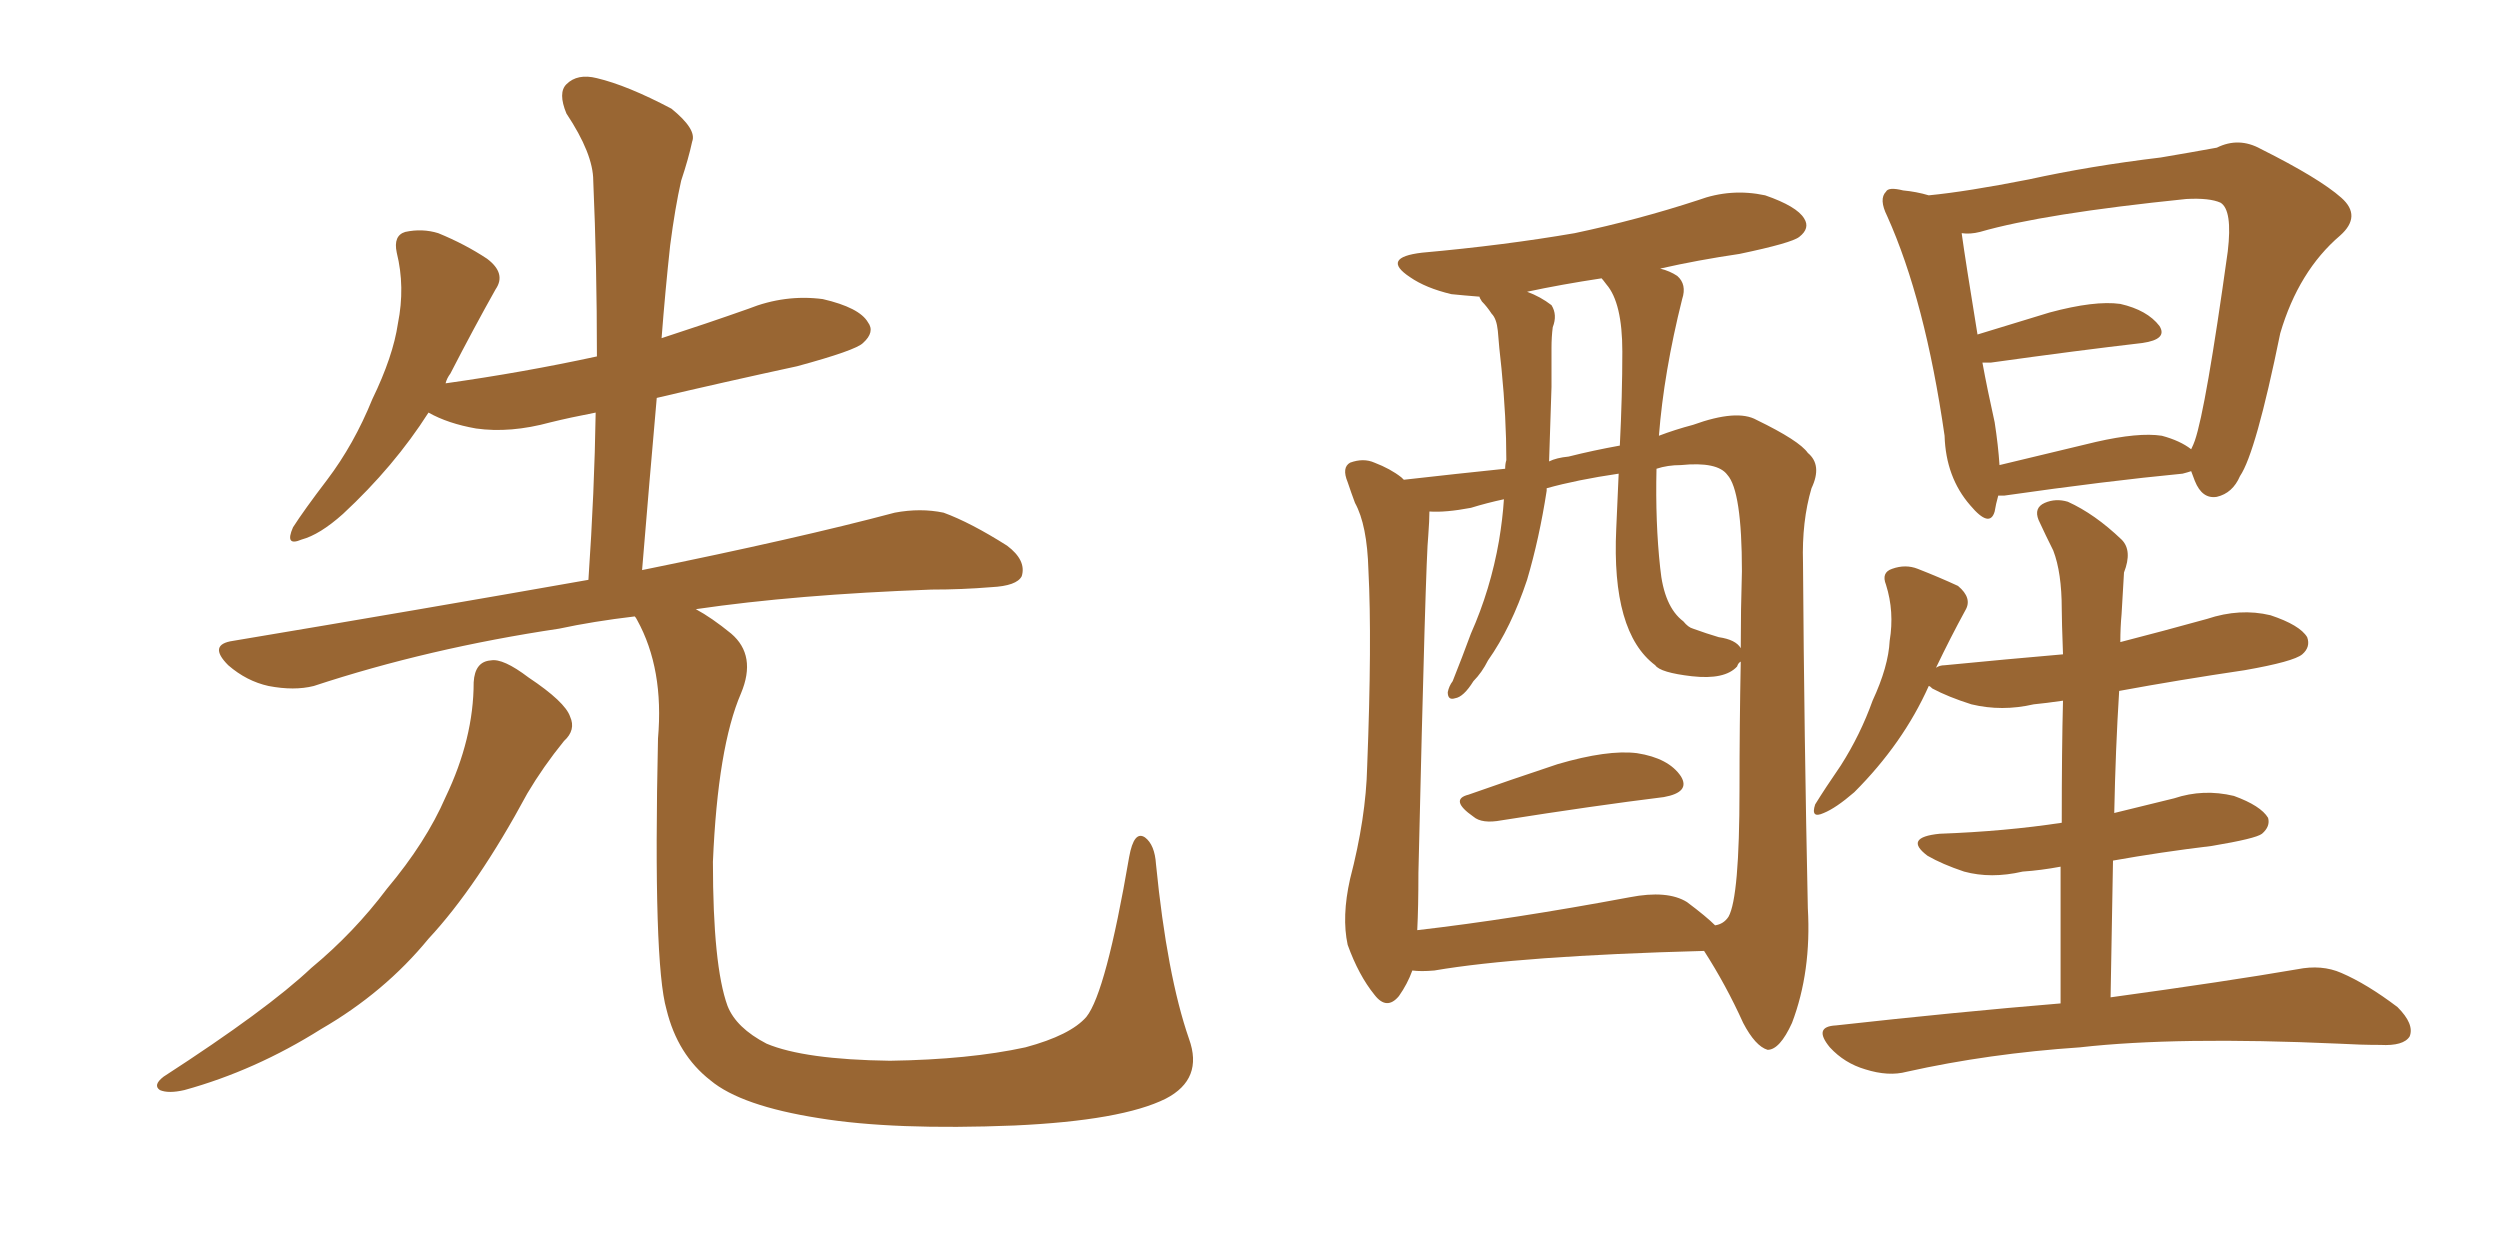 <svg xmlns="http://www.w3.org/2000/svg" xmlns:xlink="http://www.w3.org/1999/xlink" width="300" height="150"><path fill="#996633" padding="10" d="M56.84 81.88L56.84 81.88Q56.98 79.39 58.89 79.25L58.89 79.25Q60.35 78.96 63.43 81.30L63.43 81.30Q67.82 84.23 68.41 85.99L68.41 85.99Q69.14 87.60 67.68 88.92L67.68 88.92Q65.19 91.99 63.28 95.21L63.28 95.21Q57.28 106.35 51.42 112.65L51.42 112.65Q46.14 119.09 38.53 123.49L38.53 123.49Q30.62 128.47 22.12 130.81L22.12 130.81Q20.21 131.25 19.19 130.81L19.19 130.81Q18.31 130.22 19.63 129.20L19.63 129.20Q32.08 121.14 37.35 116.16L37.35 116.16Q42.48 111.91 46.44 106.64L46.44 106.64Q51.12 101.07 53.47 95.65L53.47 95.65Q56.84 88.62 56.84 81.88ZM142.68 124.66L142.68 124.66L142.68 124.66Q144.43 129.49 139.89 131.84L139.89 131.84Q134.62 134.47 121.73 135.06L121.73 135.06Q107.23 135.64 98.29 134.18L98.29 134.18Q88.92 132.71 85.25 129.64L85.25 129.64Q81.30 126.56 79.98 121.14L79.98 121.14Q78.37 115.58 78.96 88.62L78.96 88.62Q79.69 80.27 76.46 74.41L76.46 74.41Q76.32 74.12 76.17 73.97L76.17 73.97Q71.19 74.56 67.09 75.44L67.09 75.44Q51.42 77.78 37.65 82.32L37.65 82.32Q35.30 82.91 32.23 82.32L32.23 82.32Q29.59 81.74 27.39 79.83L27.39 79.83Q24.90 77.34 27.98 76.90L27.98 76.90Q50.68 73.10 70.61 69.58L70.61 69.58Q71.34 58.89 71.48 49.51L71.48 49.51Q68.41 50.10 66.06 50.68L66.06 50.68Q61.23 52.00 57.13 51.42L57.13 51.42Q53.76 50.83 51.42 49.51L51.42 49.51Q47.31 55.96 41.16 61.67L41.16 61.67Q38.38 64.16 36.18 64.75L36.18 64.75Q34.13 65.63 35.16 63.28L35.16 63.28Q36.47 61.23 39.26 57.57L39.26 57.57Q42.48 53.32 44.68 47.90L44.68 47.90Q47.17 42.77 47.75 38.82L47.75 38.82Q48.63 34.42 47.61 30.32L47.61 30.32Q47.17 28.27 48.63 27.83L48.63 27.83Q50.68 27.39 52.59 27.98L52.59 27.98Q55.81 29.30 58.45 31.05L58.45 31.05Q60.79 32.81 59.47 34.72L59.47 34.72Q56.84 39.40 54.05 44.82L54.05 44.82Q53.61 45.41 53.47 46.00L53.47 46.00Q62.84 44.68 71.63 42.77L71.63 42.77Q71.63 31.79 71.19 21.68L71.19 21.68Q71.19 18.46 67.97 13.62L67.97 13.62Q66.94 11.13 67.97 10.11L67.97 10.11Q69.29 8.79 71.63 9.38L71.63 9.38Q75.29 10.25 80.57 13.04L80.57 13.04Q83.64 15.53 83.06 16.99L83.06 16.99Q82.62 19.04 81.74 21.68L81.74 21.68Q81.01 24.90 80.42 29.44L80.42 29.44Q79.83 34.86 79.39 40.58L79.39 40.58Q84.81 38.82 89.79 37.06L89.79 37.06Q94.19 35.30 98.73 35.89L98.73 35.89Q103.13 36.91 104.15 38.67L104.15 38.67Q105.03 39.84 103.56 41.16L103.56 41.16Q102.69 42.04 95.65 43.95L95.65 43.95Q86.87 45.85 78.81 47.75L78.81 47.75Q77.93 57.71 77.05 68.41L77.05 68.41Q95.80 64.60 107.37 61.52L107.37 61.52Q110.45 60.94 113.23 61.52L113.23 61.52Q116.46 62.70 120.85 65.48L120.85 65.48Q123.19 67.24 122.61 69.14L122.61 69.14Q122.02 70.31 118.95 70.46L118.95 70.46Q115.43 70.75 111.77 70.75L111.77 70.75Q95.51 71.34 83.50 73.10L83.50 73.10Q85.40 74.12 87.74 76.03L87.74 76.03Q90.82 78.66 88.92 83.20L88.92 83.20Q86.13 89.65 85.55 103.42L85.55 103.42Q85.55 115.87 87.30 120.70L87.30 120.70Q88.33 123.34 91.99 125.24L91.99 125.24Q96.53 127.15 106.79 127.29L106.79 127.29Q116.31 127.15 123.05 125.68L123.05 125.68Q128.47 124.22 130.37 122.02L130.37 122.02Q132.71 119.09 135.50 102.83L135.50 102.83Q136.08 99.61 137.40 100.49L137.40 100.49Q138.57 101.37 138.72 103.71L138.72 103.71Q140.04 117.04 142.68 124.66ZM176.22 95.36L176.22 95.36Q181.20 93.60 186.91 91.70L186.91 91.70Q192.92 89.94 196.44 90.38L196.44 90.38Q200.24 90.97 201.71 93.16L201.71 93.16Q202.88 95.07 199.66 95.65L199.66 95.65Q191.31 96.68 180.18 98.44L180.18 98.44Q177.83 98.88 176.81 98.00L176.81 98.00Q173.88 95.95 176.22 95.36ZM204.49 114.11L204.49 114.11Q182.37 114.70 172.12 116.46L172.12 116.46Q170.51 116.60 169.48 116.46L169.48 116.46Q168.90 118.07 167.87 119.53L167.87 119.53Q166.41 121.29 164.94 119.38L164.94 119.38Q163.04 117.04 161.72 113.38L161.72 113.38Q160.99 110.01 162.01 105.47L162.01 105.47Q163.92 98.14 164.06 91.99L164.06 91.99Q164.65 76.90 164.21 68.41L164.21 68.41Q164.06 62.99 162.60 60.35L162.60 60.35Q162.16 59.18 161.72 57.86L161.72 57.86Q160.99 56.10 162.01 55.52L162.01 55.52Q163.62 54.93 164.94 55.52L164.94 55.52Q166.85 56.25 168.16 57.28L168.16 57.28Q168.31 57.42 168.46 57.57L168.46 57.57Q174.90 56.84 180.62 56.25L180.62 56.25Q180.62 55.66 180.76 55.22L180.76 55.22Q180.76 50.10 180.18 44.24L180.18 44.24Q179.88 41.60 179.74 39.70L179.74 39.70Q179.59 38.23 179.00 37.65L179.00 37.65Q178.42 36.77 177.83 36.18L177.83 36.18Q177.54 35.74 177.54 35.60L177.54 35.60Q175.63 35.45 174.17 35.30L174.17 35.30Q171.09 34.57 169.19 33.25L169.19 33.25Q165.67 30.91 170.65 30.32L170.65 30.32Q180.47 29.44 188.96 27.98L188.96 27.98Q196.58 26.37 203.76 24.02L203.76 24.02Q207.71 22.56 211.82 23.44L211.82 23.44Q215.63 24.76 216.50 26.22L216.50 26.22Q217.24 27.39 215.92 28.42L215.92 28.42Q215.04 29.15 208.74 30.47L208.74 30.47Q203.76 31.20 199.22 32.23L199.22 32.23Q200.39 32.52 201.27 33.11L201.27 33.11Q202.44 34.13 201.86 35.89L201.86 35.89Q199.66 44.68 199.07 52.29L199.07 52.29Q200.98 51.56 203.17 50.98L203.17 50.98Q208.45 49.07 210.79 50.39L210.79 50.39Q215.92 52.88 216.94 54.35L216.94 54.35Q218.70 55.81 217.38 58.59L217.38 58.59Q216.21 62.55 216.36 67.53L216.36 67.53Q216.50 88.33 216.94 108.98L216.94 108.98Q217.38 116.60 215.04 122.75L215.04 122.75Q213.57 125.98 212.11 125.98L212.11 125.98Q210.64 125.54 209.18 122.75L209.18 122.75Q207.13 118.21 204.49 114.11ZM170.21 104.74L170.21 104.74Q170.21 108.84 170.07 111.62L170.07 111.62Q181.49 110.30 195.56 107.67L195.56 107.67Q200.10 106.79 202.44 108.25L202.44 108.25Q204.79 110.01 205.81 111.04L205.81 111.04Q206.84 110.89 207.42 110.01L207.42 110.01Q208.74 107.67 208.74 94.78L208.74 94.78Q208.74 87.01 208.89 79.39L208.89 79.39Q208.59 79.54 208.45 79.98L208.45 79.98Q206.98 81.59 203.03 81.15L203.03 81.15Q199.22 80.71 198.63 79.83L198.63 79.83Q193.36 75.88 193.95 63.43L193.95 63.43Q194.09 59.91 194.24 56.84L194.24 56.84Q189.26 57.57 185.60 58.59L185.60 58.59Q185.60 58.74 185.60 58.89L185.60 58.89Q184.72 64.60 183.25 69.58L183.25 69.58Q181.35 75.29 178.56 79.25L178.56 79.25Q177.83 80.71 176.81 81.74L176.81 81.74Q175.63 83.64 174.61 83.79L174.61 83.79Q173.73 84.08 173.73 83.06L173.73 83.06Q173.88 82.32 174.32 81.74L174.32 81.74Q175.49 78.81 176.51 76.03L176.51 76.03Q178.86 70.75 179.88 64.89L179.88 64.89Q180.32 62.26 180.47 59.91L180.47 59.91Q178.42 60.35 176.51 60.94L176.51 60.94Q173.44 61.52 171.53 61.38L171.53 61.38Q171.53 62.40 171.39 64.31L171.39 64.31Q171.09 66.80 170.21 104.74ZM199.22 68.12L199.22 68.12Q199.66 72.80 202.00 74.56L202.00 74.56Q202.59 75.29 203.17 75.44L203.17 75.44Q204.79 76.03 206.25 76.46L206.25 76.46Q208.30 76.76 208.89 77.78L208.89 77.78Q208.89 73.10 209.03 68.55L209.03 68.55Q209.03 58.89 207.28 56.98L207.28 56.98Q206.10 55.37 201.71 55.81L201.71 55.81Q200.10 55.81 198.78 56.25L198.78 56.25Q198.63 62.70 199.22 68.12ZM188.23 54.79L188.23 54.79Q191.16 54.05 194.38 53.47L194.38 53.47Q194.68 47.46 194.68 42.19L194.68 42.19Q194.68 36.33 192.77 34.13L192.77 34.13Q192.33 33.54 192.19 33.40L192.19 33.40Q187.35 34.13 183.25 35.01L183.25 35.01Q184.86 35.60 186.18 36.62L186.18 36.62Q186.91 37.79 186.33 39.26L186.33 39.26Q186.18 40.43 186.18 41.75L186.18 41.75Q186.18 44.09 186.18 46.44L186.18 46.44Q186.04 50.83 185.89 55.37L185.89 55.37Q186.77 54.93 188.23 54.79ZM262.94 56.54L262.94 56.54Q262.50 56.69 261.91 56.84L261.91 56.84Q252.83 57.71 240.53 59.47L240.53 59.47Q239.94 59.47 239.79 59.47L239.79 59.47Q239.50 60.50 239.36 61.38L239.36 61.38Q238.77 63.43 236.43 60.64L236.43 60.64Q233.50 57.28 233.35 52.29L233.35 52.29Q231.01 36.04 226.46 25.93L226.46 25.93Q225.44 23.88 226.32 23.00L226.32 23.00Q226.61 22.41 228.37 22.85L228.37 22.85Q229.98 23.00 231.45 23.44L231.45 23.44Q235.99 23.00 243.46 21.53L243.46 21.53Q250.78 19.92 259.28 18.90L259.28 18.90Q262.79 18.31 266.02 17.72L266.02 17.72Q268.65 16.41 271.29 17.87L271.29 17.87Q278.32 21.39 280.96 23.73L280.96 23.73Q283.45 25.93 280.81 28.27L280.81 28.27Q275.83 32.52 273.63 39.99L273.63 39.99Q270.70 54.35 268.80 57.13L268.80 57.13Q267.92 59.18 266.02 59.62L266.02 59.62Q264.26 59.91 263.38 57.71L263.38 57.71Q263.09 56.98 262.94 56.54ZM239.36 50.68L239.36 50.68Q239.79 53.47 239.94 55.81L239.94 55.81Q245.36 54.49 251.51 53.03L251.51 53.03Q256.64 51.86 259.42 52.29L259.42 52.29Q261.62 52.88 262.94 53.91L262.94 53.91Q263.23 53.32 263.38 52.88L263.38 52.88Q264.70 49.07 267.33 30.18L267.33 30.18Q267.92 25.20 266.46 24.32L266.46 24.32Q265.14 23.73 262.35 23.88L262.35 23.88Q245.21 25.63 237.60 27.83L237.60 27.83Q236.43 28.13 235.40 27.98L235.40 27.98Q235.84 31.20 237.30 40.14L237.30 40.14Q241.11 38.96 245.95 37.50L245.95 37.50Q251.37 36.04 254.44 36.47L254.44 36.47Q257.67 37.21 259.13 39.11L259.13 39.11Q260.16 40.72 257.08 41.16L257.08 41.16Q249.46 42.04 238.92 43.51L238.92 43.51Q238.33 43.51 237.89 43.51L237.89 43.51Q238.48 46.73 239.36 50.68ZM253.27 119.68L253.27 119.68L253.27 119.68Q267.19 117.77 275.68 116.31L275.68 116.31Q278.61 115.72 280.96 116.75L280.96 116.75Q284.03 118.07 287.70 120.85L287.70 120.85Q289.75 122.90 289.16 124.37L289.16 124.37Q288.43 125.54 285.64 125.39L285.64 125.39Q283.30 125.39 280.66 125.24L280.66 125.24Q261.18 124.37 249.61 125.68L249.61 125.68Q238.62 126.42 228.81 128.61L228.81 128.61Q226.61 129.20 223.83 128.32L223.83 128.32Q221.34 127.59 219.58 125.68L219.58 125.68Q217.53 123.19 220.31 123.05L220.31 123.05Q234.81 121.44 247.27 120.41L247.27 120.41Q247.27 111.18 247.27 104.00L247.27 104.00Q244.92 104.44 242.72 104.59L242.72 104.59Q238.92 105.47 235.69 104.59L235.69 104.59Q233.06 103.71 231.30 102.69L231.30 102.69Q228.37 100.49 232.76 100.05L232.76 100.05Q240.67 99.76 247.41 98.73L247.41 98.73Q247.41 89.79 247.56 84.08L247.56 84.08Q245.51 84.38 244.04 84.52L244.04 84.52Q240.23 85.40 236.57 84.52L236.57 84.52Q233.79 83.64 231.88 82.62L231.88 82.62Q231.59 82.32 231.45 82.32L231.45 82.32Q228.37 89.21 222.51 95.07L222.51 95.07Q220.31 96.97 218.85 97.56L218.85 97.56Q217.24 98.29 217.82 96.53L217.82 96.53Q218.99 94.63 220.90 91.85L220.90 91.85Q223.24 88.18 224.71 84.08L224.71 84.08Q226.61 79.98 226.76 76.90L226.76 76.90Q227.34 73.39 226.32 70.17L226.32 70.17Q225.73 68.70 227.05 68.26L227.05 68.26Q228.66 67.68 230.13 68.26L230.13 68.26Q232.76 69.29 234.96 70.31L234.96 70.31Q236.72 71.78 235.84 73.24L235.84 73.24Q234.08 76.46 232.32 80.13L232.32 80.13Q232.76 79.83 233.35 79.83L233.35 79.83Q240.82 79.10 247.56 78.52L247.56 78.52Q247.41 74.41 247.41 73.10L247.41 73.10Q247.41 68.70 246.39 66.06L246.39 66.06Q245.51 64.31 244.63 62.40L244.63 62.40Q244.04 60.94 245.36 60.35L245.36 60.35Q246.68 59.77 248.14 60.21L248.14 60.21Q251.37 61.67 254.59 64.75L254.59 64.75Q255.91 66.06 254.88 68.70L254.88 68.70Q254.74 70.90 254.59 73.68L254.59 73.68Q254.44 75.29 254.44 77.05L254.44 77.05Q259.57 75.73 264.84 74.27L264.84 74.27Q268.80 72.95 272.46 73.83L272.46 73.83Q275.98 75 276.86 76.46L276.86 76.46Q277.29 77.64 276.27 78.52L276.27 78.52Q275.24 79.39 269.38 80.42L269.38 80.42Q261.47 81.59 254.30 82.91L254.30 82.91Q253.86 89.94 253.71 97.56L253.71 97.56Q257.23 96.68 260.89 95.80L260.89 95.80Q264.40 94.63 268.07 95.51L268.07 95.51Q271.29 96.68 272.17 98.14L272.17 98.14Q272.46 99.17 271.44 100.05L271.44 100.05Q270.70 100.63 265.43 101.51L265.43 101.51Q259.28 102.25 253.56 103.27L253.56 103.27Q253.42 110.89 253.27 119.68Z"/></svg>